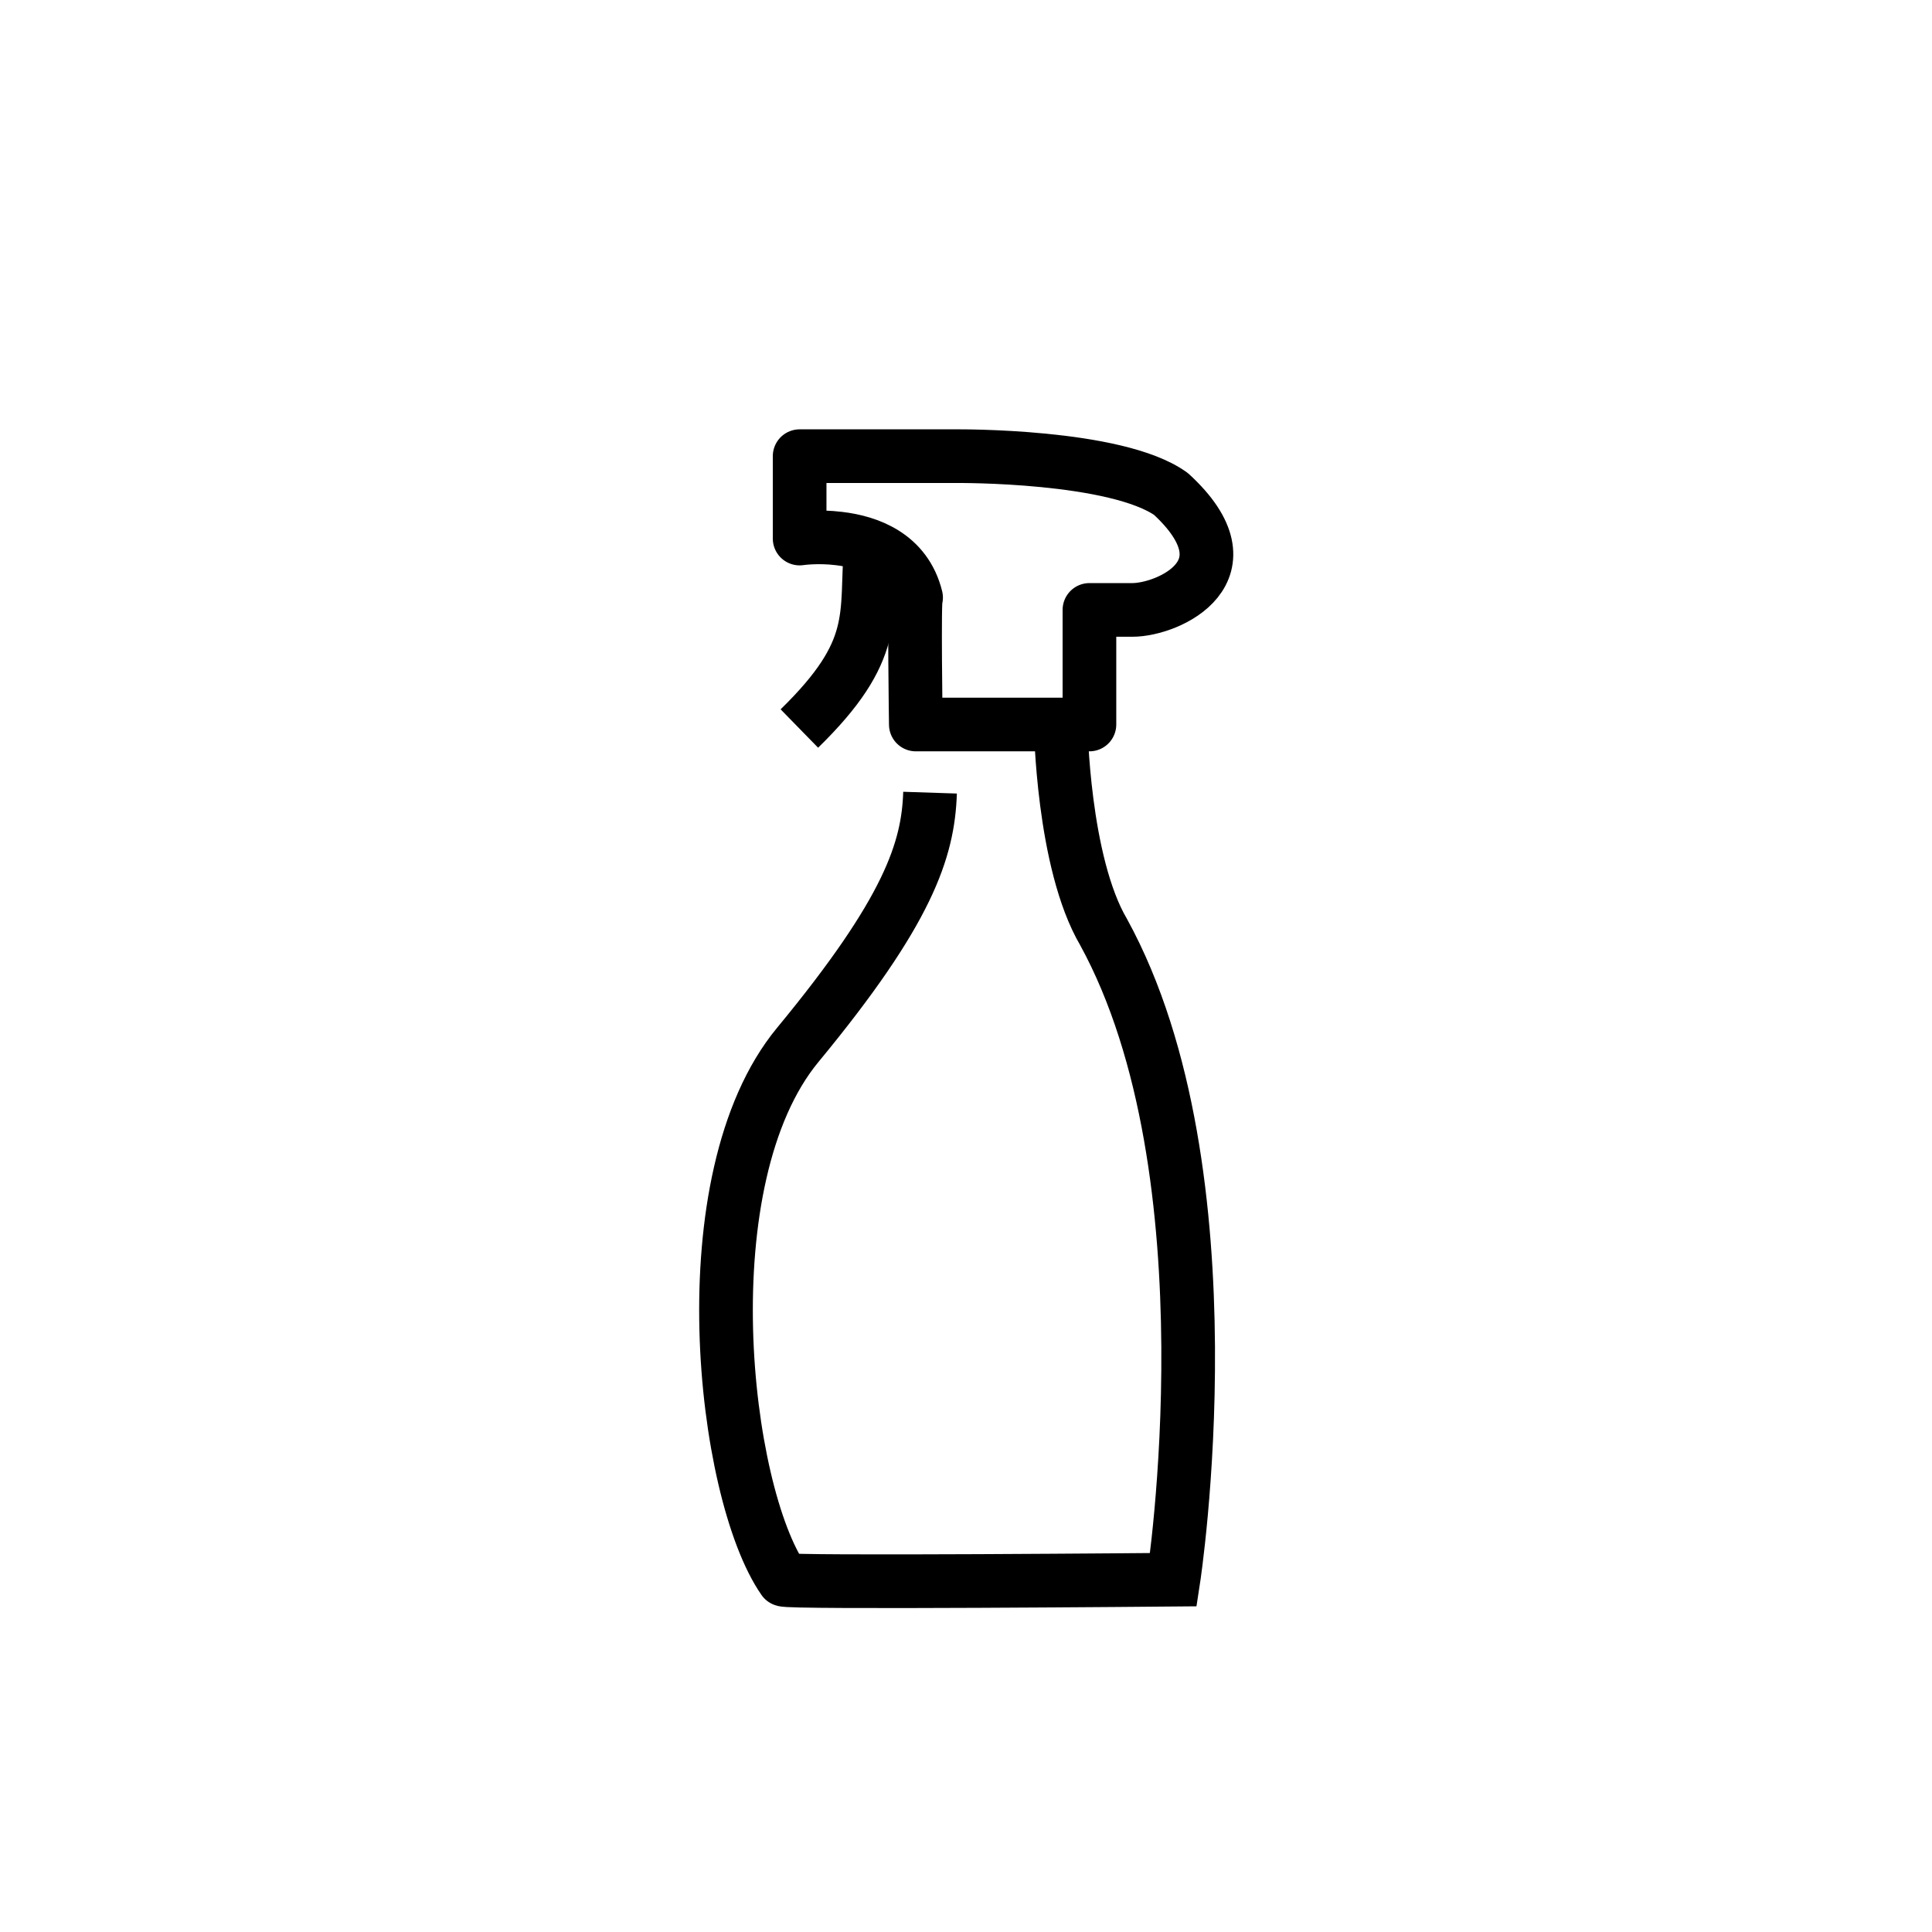 <?xml version="1.0" encoding="utf-8"?>
<!-- Generator: Adobe Illustrator 25.2.1, SVG Export Plug-In . SVG Version: 6.00 Build 0)  -->
<svg version="1.1" id="Layer_1" xmlns="http://www.w3.org/2000/svg" xmlns:xlink="http://www.w3.org/1999/xlink" x="0px" y="0px"
	 viewBox="0 0 72 72" style="enable-background:new 0 0 72 72;" xml:space="preserve">
<style type="text/css">
	.st0{fill:#1B2322;}
	.st1{fill:none;}
	.st2{fill:#151515;}
	.st3{fill:#1C1C1C;}
	.st4{fill:none;stroke:#282C2C;stroke-width:2;stroke-miterlimit:10;}
	.st5{fill:none;stroke:#282C2C;stroke-miterlimit:10;}
	.st6{fill:none;stroke:#000000;stroke-width:2;stroke-linejoin:round;stroke-miterlimit:10;}
	.st7{fill:none;stroke:#000000;stroke-width:2;stroke-linecap:round;stroke-linejoin:round;stroke-miterlimit:10;}
	.st8{fill:none;stroke:#000000;stroke-width:2;stroke-miterlimit:10;}
</style>
<g>
	<path class="st8" d="M34.66,29.54c-0.07,2.13-0.8,4.4-4.93,9.4s-2.8,16.66-0.53,19.93c0.07,0.13,14.53,0,14.53,0
		s2.33-15.13-2.6-24.13c-1.53-2.6-1.6-7.73-1.6-7.73"/>
	<path class="st7" d="M34.13,27h6.47v-4.27c0,0,0.25,0,1.6,0c1.35,0,4.56-1.45,1.44-4.32c-2.04-1.46-7.97-1.41-7.97-1.41h-5.87v3.07
		c0,0,0.66-0.1,1.47,0c1.1,0.13,2.48,0.62,2.87,2.2C34.06,22.21,34.13,27,34.13,27z"/>
	<path class="st8" d="M29.79,27.15c3-2.93,2.46-4.18,2.66-6.77"/>
</g>
</svg>

